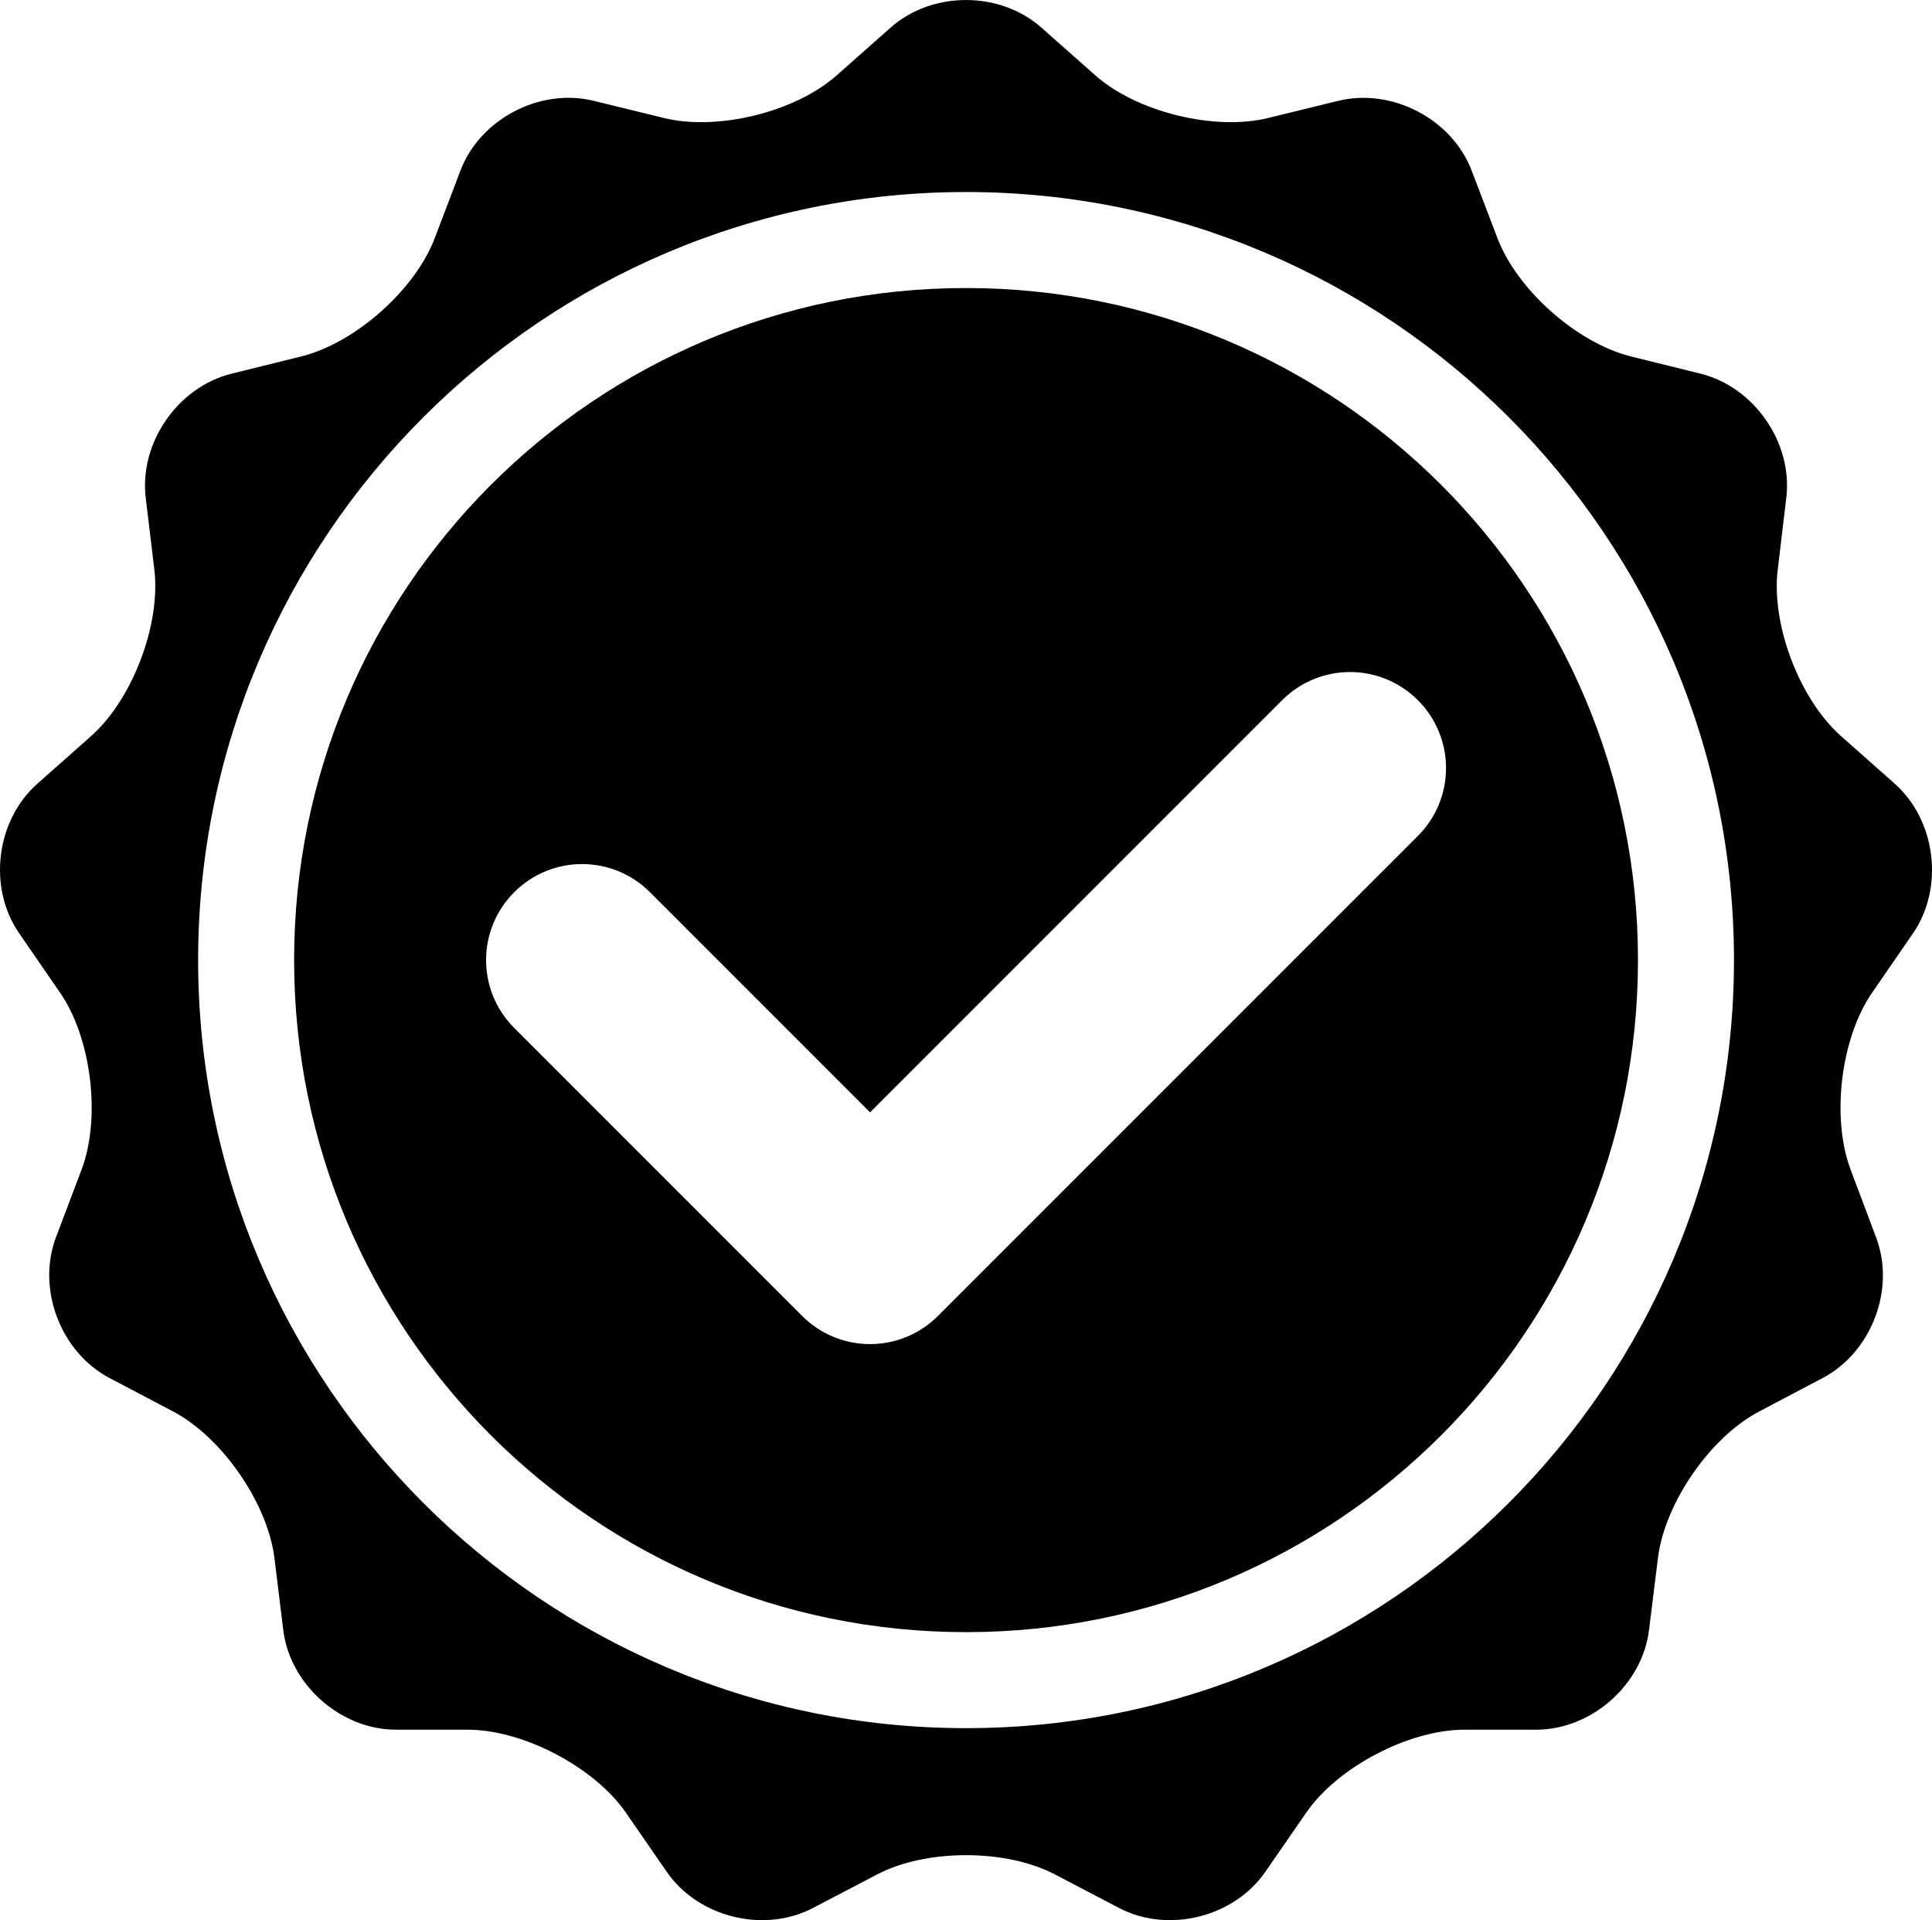 <svg viewBox="0 0 20.127 19.999" xmlns="http://www.w3.org/2000/svg" id="Layer_2"><defs><style>.cls-1{fill:#000;stroke-width:0px;}</style></defs><g id="Layer_1-2"><path d="M19.93,9.72c.325-.474.239-1.174-.19-1.556l-.563-.499c-.431-.383-.727-1.162-.657-1.732l.089-.748c.069-.571-.332-1.152-.89-1.292l-.731-.181c-.559-.14-1.182-.692-1.387-1.229l-.269-.704c-.204-.539-.83-.865-1.389-.729l-.732.179c-.558.137-1.368-.062-1.799-.443l-.565-.5c-.432-.381-1.136-.381-1.567,0l-.565.5c-.431.382-1.241.58-1.799.443l-.732-.179c-.559-.137-1.184.189-1.388.729l-.268.704c-.205.537-.829,1.09-1.388,1.229l-.731.181c-.559.14-.959.721-.891,1.292l.09.748c.068.57-.227,1.35-.657,1.732l-.563.499c-.431.382-.516,1.082-.189,1.556l.428.621c.326.474.426,1.303.223,1.841l-.267.705c-.202.538.047,1.196.556,1.465l.667.351c.509.269.982.955,1.053,1.525l.092.75c.07.571.599,1.037,1.173,1.038h.753c.575.002,1.313.389,1.641.861l.43.622c.327.472,1.012.641,1.521.374l.668-.349c.51-.268,1.344-.268,1.854,0l.667.349c.511.267,1.194.098,1.522-.374l.43-.622c.328-.473,1.066-.859,1.642-.861h.753c.575-.001,1.104-.467,1.174-1.038l.093-.75c.07-.57.543-1.257,1.052-1.525l.666-.351c.508-.269.759-.927.554-1.465l-.265-.705c-.203-.538-.103-1.367.223-1.841l.428-.621ZM10.064,18c-4.411,0-8-3.589-8-8S5.653,2,10.064,2s8,3.589,8,8-3.589,8-8,8Z" class="cls-1"></path><path d="M10.064,3c-3.866,0-7,3.134-7,7s3.134,7,7,7,7-3.134,7-7-3.134-7-7-7ZM14.771,8.707l-5,5c-.196.195-.452.293-.707.293s-.512-.098-.707-.293l-3-3c-.391-.391-.391-1.023,0-1.414s1.023-.391,1.414,0l2.293,2.293,4.293-4.293c.391-.391,1.023-.391,1.414,0s.391,1.023,0,1.414Z" class="cls-1"></path></g></svg>